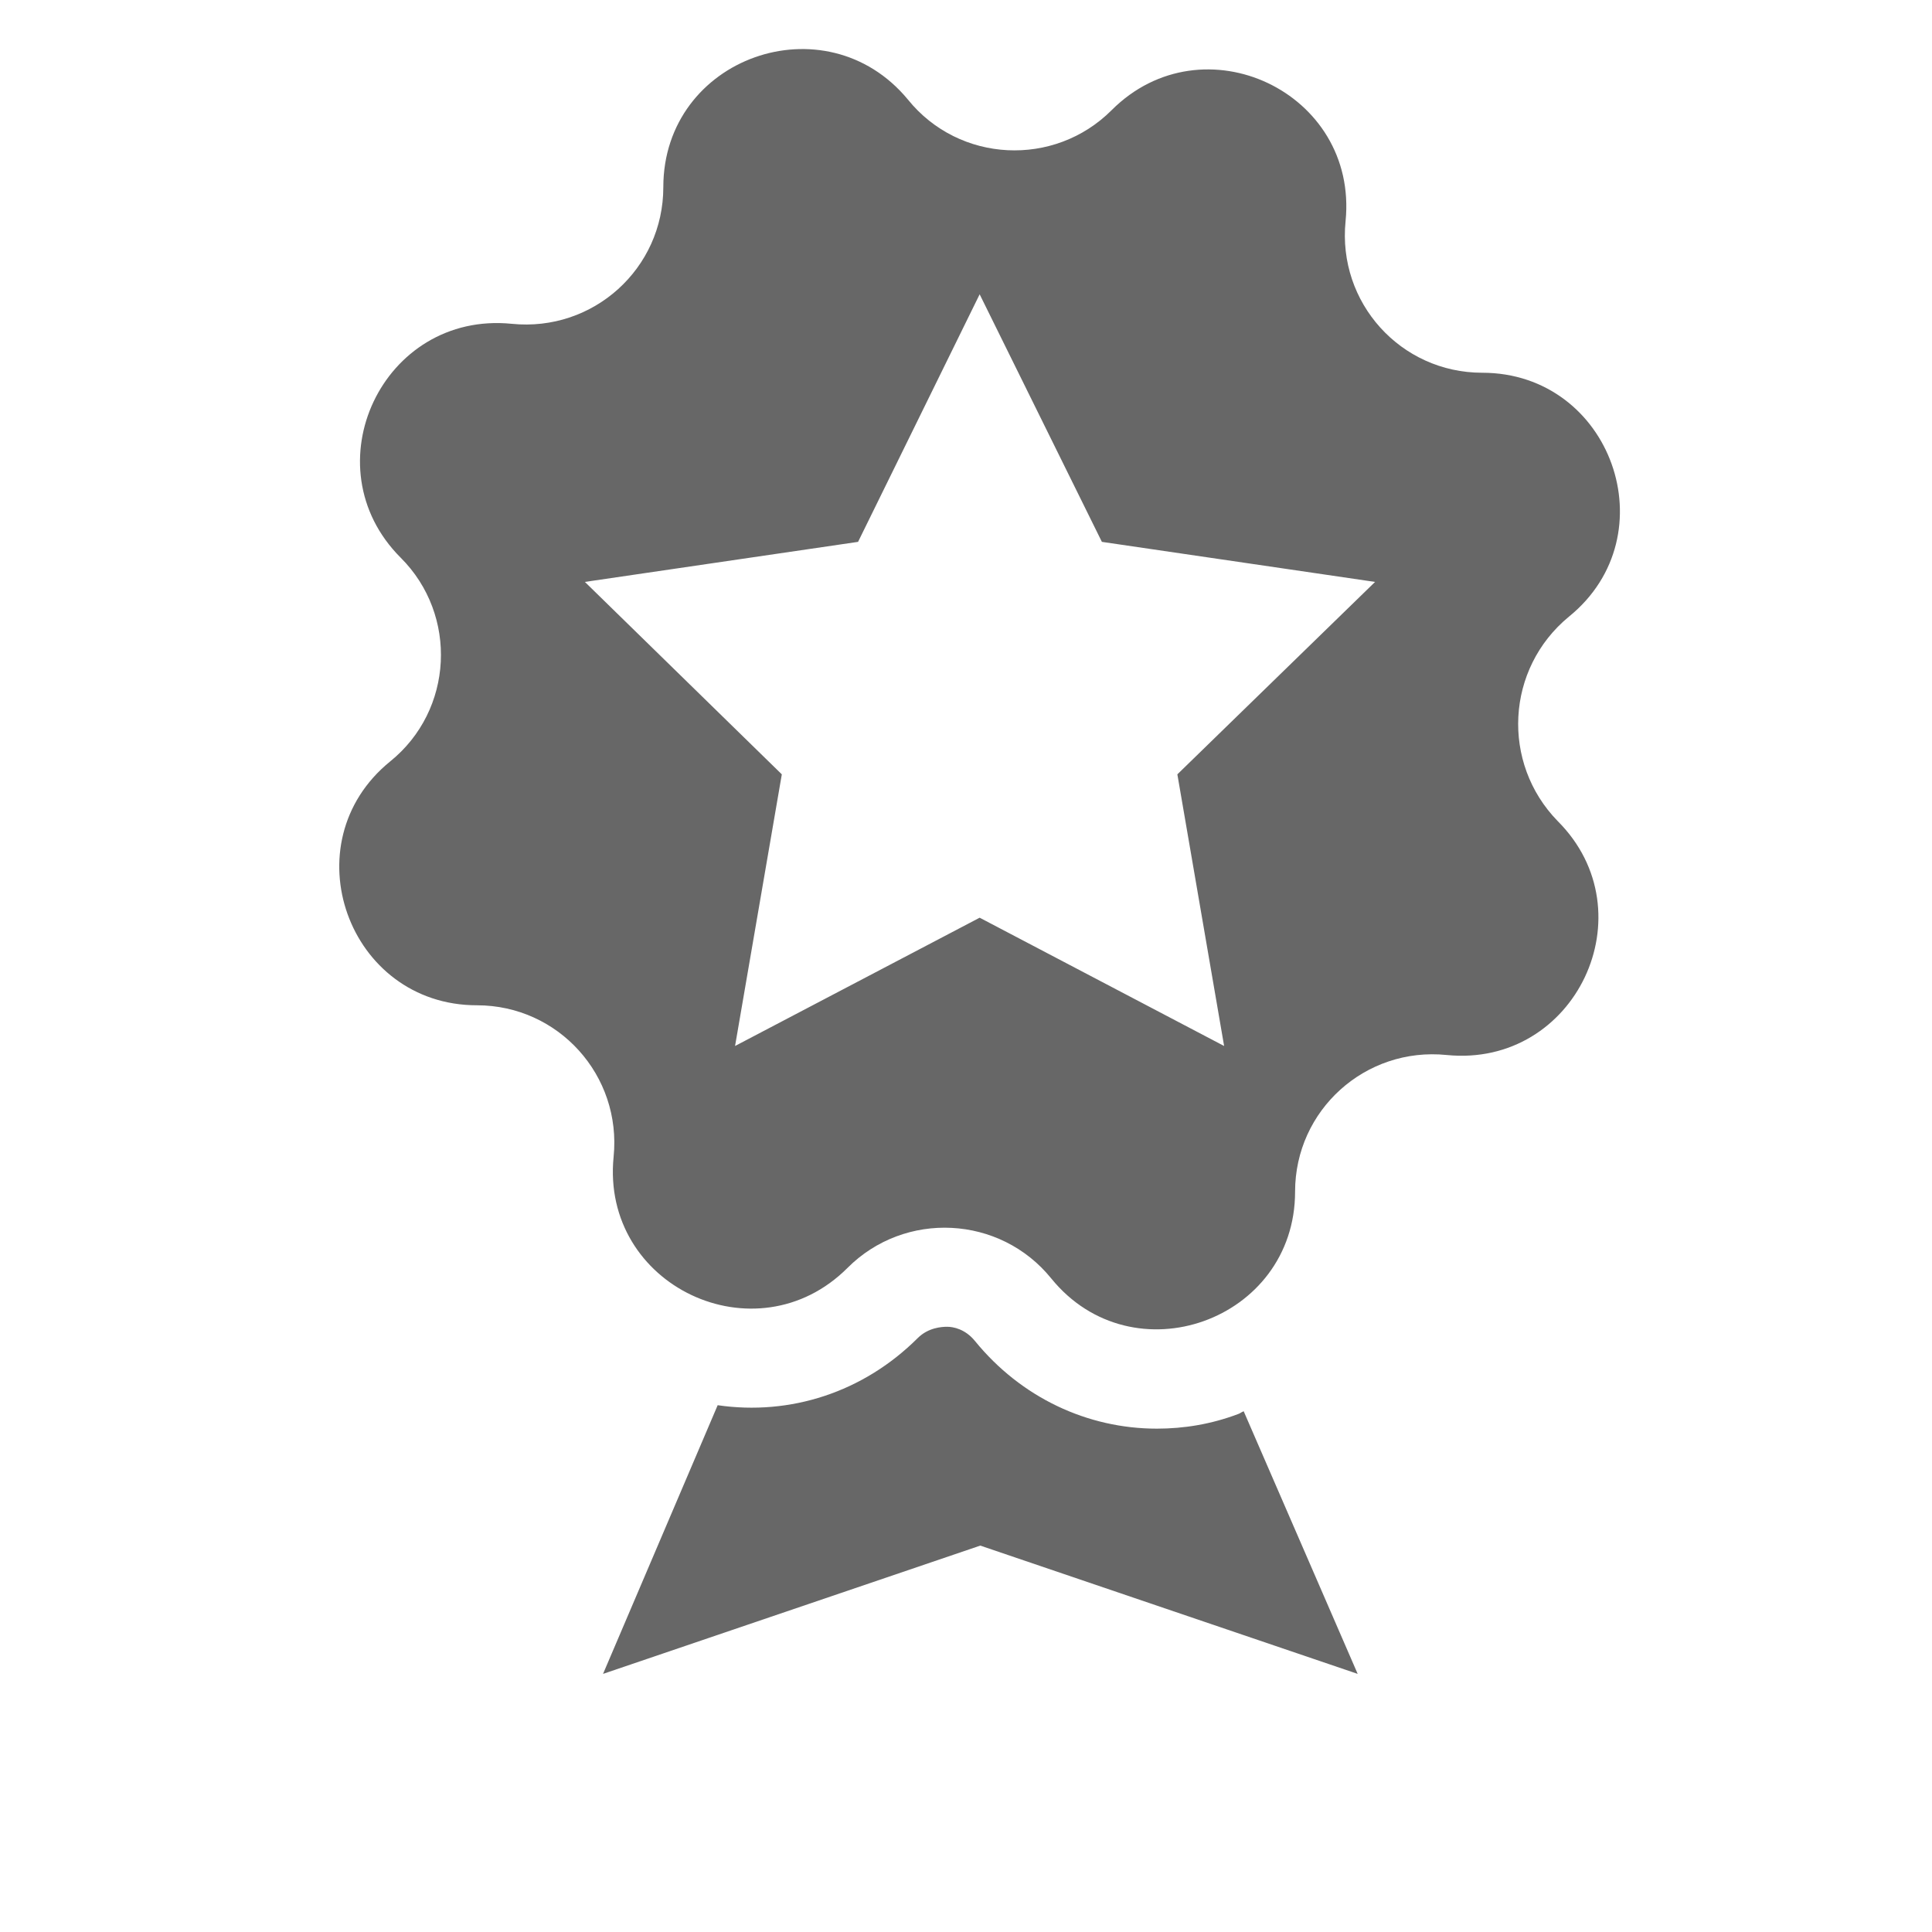 <svg width="15" height="15" viewBox="0 0 15 15" fill="none" xmlns="http://www.w3.org/2000/svg">
<path d="M9.609 10.98C9.404 11.057 9.193 11.092 8.982 11.092C8.443 11.092 7.928 10.851 7.57 10.412C7.494 10.318 7.4 10.301 7.354 10.301C7.312 10.301 7.207 10.307 7.125 10.389C6.703 10.81 6.135 10.992 5.572 10.91L4.682 12.996L7.611 12L10.541 12.996L9.656 10.957C9.639 10.963 9.627 10.975 9.609 10.98Z" fill="#676767"/>
<path d="M12.182 4.787C12.961 4.154 12.51 2.894 11.508 2.894C10.875 2.894 10.383 2.35 10.447 1.717C10.547 0.715 9.34 0.146 8.631 0.855C8.186 1.301 7.447 1.266 7.049 0.773C6.41 -7.06315e-05 5.15 0.445 5.15 1.453C5.15 2.086 4.606 2.578 3.973 2.514C2.971 2.414 2.402 3.621 3.111 4.33C3.557 4.775 3.522 5.514 3.029 5.912C2.25 6.545 2.701 7.805 3.703 7.805C4.336 7.805 4.828 8.35 4.764 8.982C4.664 9.984 5.871 10.553 6.58 9.844C7.025 9.398 7.764 9.434 8.162 9.926C8.795 10.705 10.055 10.254 10.055 9.252C10.055 8.619 10.6 8.127 11.232 8.191C12.234 8.291 12.803 7.084 12.094 6.375C11.654 5.924 11.69 5.191 12.182 4.787ZM9.141 6.012L9.504 8.121L7.606 7.125L5.707 8.121L6.07 6.012L4.541 4.518L6.662 4.207L7.606 2.285L8.555 4.207L10.676 4.518L9.141 6.012Z" fill="#676767"/>
</svg>
